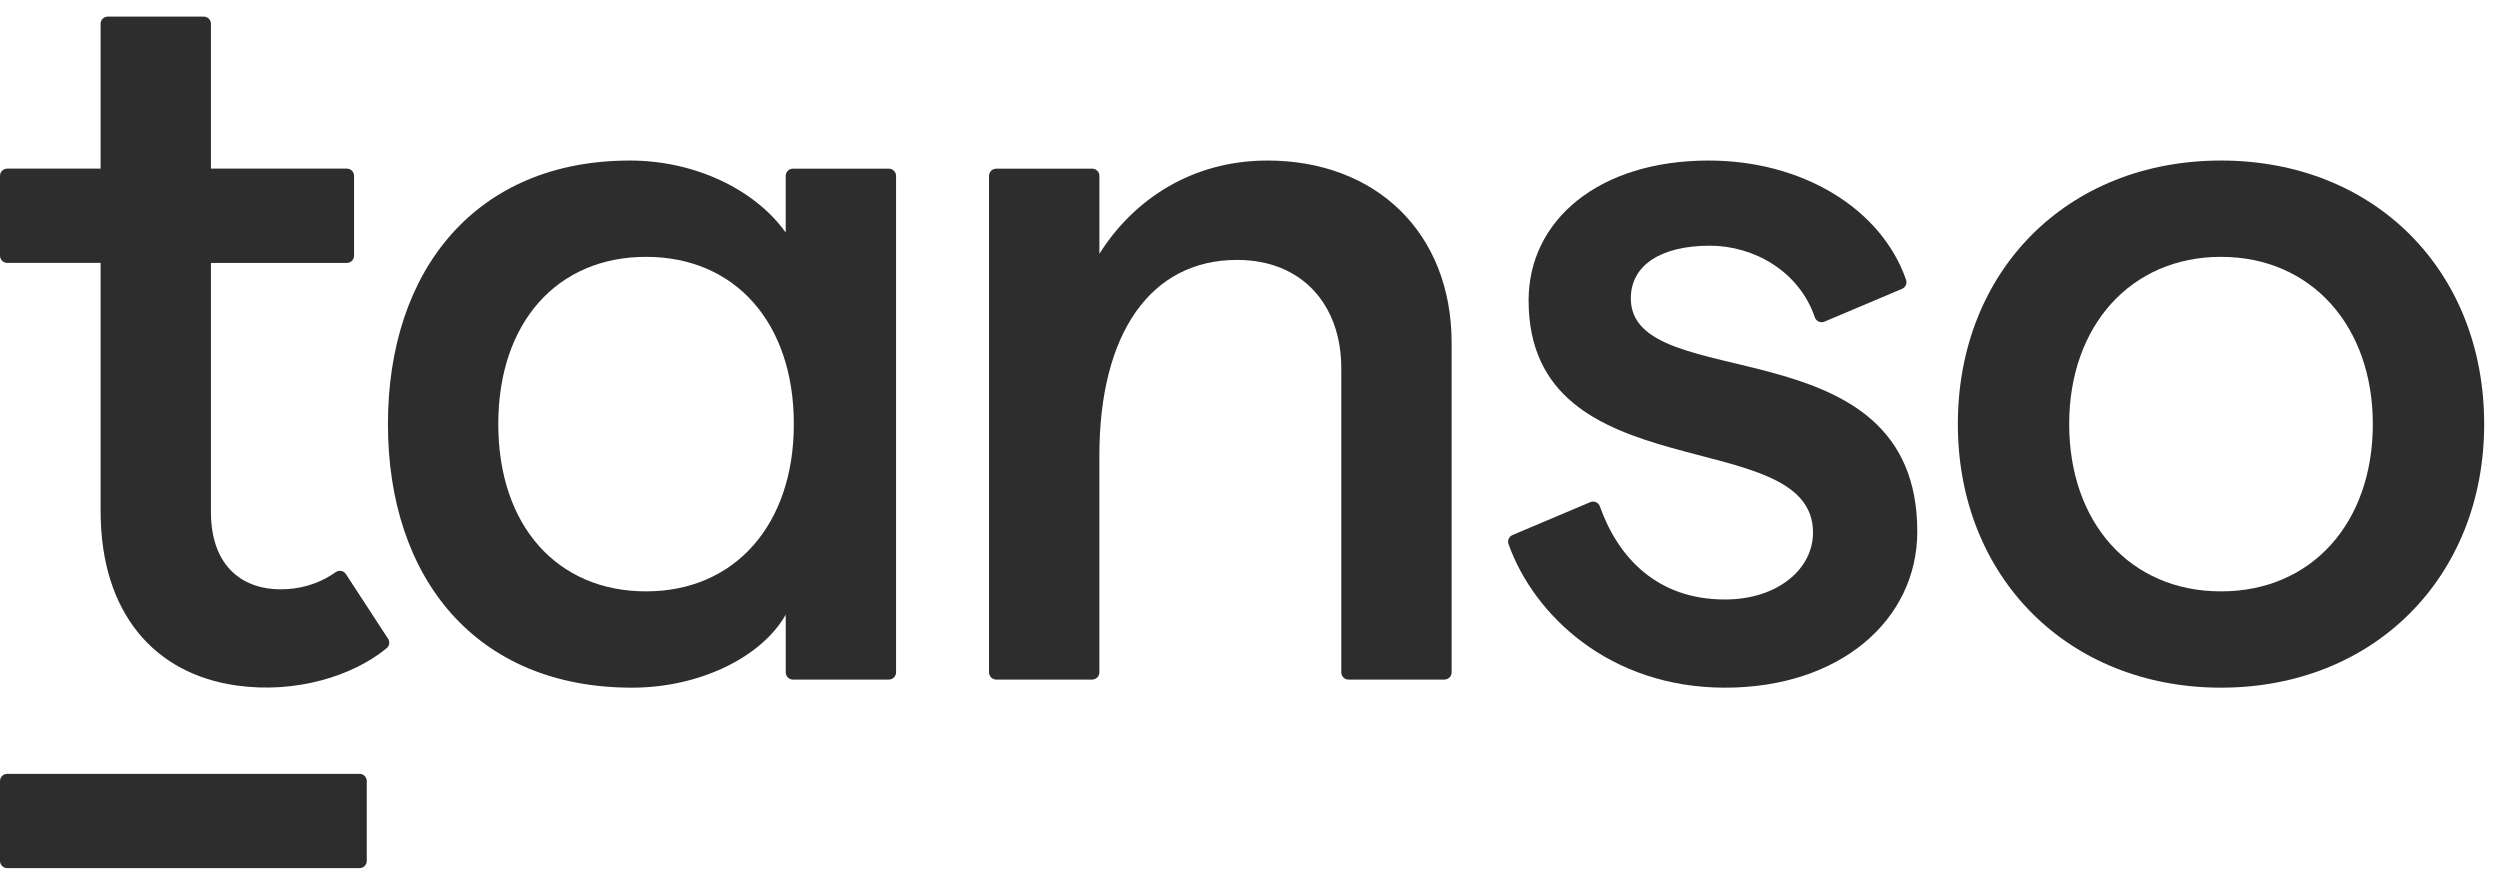 <svg width="116" height="41" viewBox="0 0 116 41" fill="none" xmlns="http://www.w3.org/2000/svg">
<g clip-path="url(#clip0_16131_8191)">
<path d="M18.006 29.636C18.1 29.78 18.072 29.97 17.939 30.078C16.366 31.372 13.714 32.193 10.973 31.807C7.187 31.274 4.668 28.465 4.668 23.712V12.198H0.334C0.15 12.198 0 12.048 0 11.863V8.158C0 7.973 0.15 7.823 0.334 7.823H4.668V1.104C4.668 0.92 4.818 0.77 5.002 0.77H9.453C9.638 0.77 9.788 0.92 9.788 1.104V7.824H16.094C16.278 7.824 16.428 7.974 16.428 8.159V11.864C16.428 12.049 16.278 12.199 16.094 12.199H9.788V23.769C9.788 26.122 11.102 27.344 13.028 27.344C13.832 27.344 14.727 27.145 15.573 26.549C15.73 26.439 15.944 26.476 16.048 26.636L18.006 29.636Z" fill="#2D2D2D"/>
<path d="M41.244 31.532H36.793C36.608 31.532 36.458 31.381 36.458 31.197V28.522C35.331 30.497 32.466 31.908 29.319 31.908C22.086 31.908 18 26.828 18 19.678C18 12.528 22.086 7.449 29.224 7.449C32.276 7.449 35.047 8.813 36.457 10.789V8.16C36.457 7.976 36.607 7.826 36.791 7.826H41.242C41.427 7.826 41.577 7.976 41.577 8.16V31.197C41.577 31.381 41.427 31.532 41.242 31.532H41.244ZM36.834 19.678C36.834 14.974 34.11 11.918 29.977 11.918C25.844 11.918 23.12 14.974 23.12 19.678C23.12 24.383 25.844 27.439 29.977 27.439C34.11 27.439 36.834 24.334 36.834 19.678Z" fill="#2D2D2D"/>
<path d="M46.226 7.826H50.678C50.862 7.826 51.012 7.976 51.012 8.16V11.777C52.609 9.237 55.333 7.449 58.808 7.449C63.833 7.449 67.356 10.789 67.356 15.916V31.197C67.356 31.381 67.206 31.532 67.021 31.532H62.57C62.385 31.532 62.236 31.381 62.236 31.197V17.092C62.236 14.129 60.405 12.06 57.398 12.06C53.406 12.06 51.011 15.446 51.011 21.137V31.197C51.011 31.381 50.861 31.532 50.676 31.532H46.225C46.04 31.532 45.891 31.381 45.891 31.197V8.16C45.891 7.976 46.04 7.826 46.225 7.826H46.226Z" fill="#2D2D2D"/>
<path d="M70.181 24.825L73.789 23.299C73.966 23.224 74.169 23.314 74.233 23.495C75.086 25.883 76.897 27.816 80.038 27.816C82.48 27.816 84.124 26.405 84.124 24.711C84.124 19.583 70.927 22.924 70.927 13.94C70.927 10.225 74.168 7.449 79.286 7.449C83.618 7.449 87.286 9.666 88.441 12.981C88.5 13.149 88.419 13.332 88.255 13.402L84.654 14.925C84.473 15.001 84.27 14.906 84.207 14.72C83.478 12.587 81.385 11.401 79.333 11.401C77.08 11.401 75.67 12.294 75.67 13.847C75.67 18.409 88.962 14.929 88.962 24.664C88.962 28.756 85.392 31.908 80.038 31.908C74.684 31.908 71.172 28.543 69.996 25.249C69.936 25.081 70.016 24.894 70.181 24.825Z" fill="#2D2D2D"/>
<path d="M90.844 19.678C90.844 12.577 95.915 7.449 103.055 7.449C110.194 7.449 115.266 12.577 115.266 19.678C115.266 26.78 110.146 31.908 103.055 31.908C95.964 31.908 90.844 26.78 90.844 19.678ZM110.099 19.678C110.099 15.116 107.234 11.918 103.055 11.918C98.875 11.918 96.01 15.116 96.01 19.678C96.01 24.241 98.828 27.439 103.055 27.439C107.281 27.439 110.099 24.241 110.099 19.678Z" fill="#2D2D2D"/>
<path d="M16.683 35.906H0.334C0.15 35.906 0 36.056 0 36.241V39.946C0 40.131 0.15 40.281 0.334 40.281H16.683C16.868 40.281 17.018 40.131 17.018 39.946V36.241C17.018 36.056 16.868 35.906 16.683 35.906Z" fill="#2D2D2D"/>
</g>
<defs>
<clipPath id="clip0_16131_8191">
<rect width="115.264" height="39.658" fill="white" transform="translate(0 0.77)"/>
</clipPath>
</defs>
</svg>
